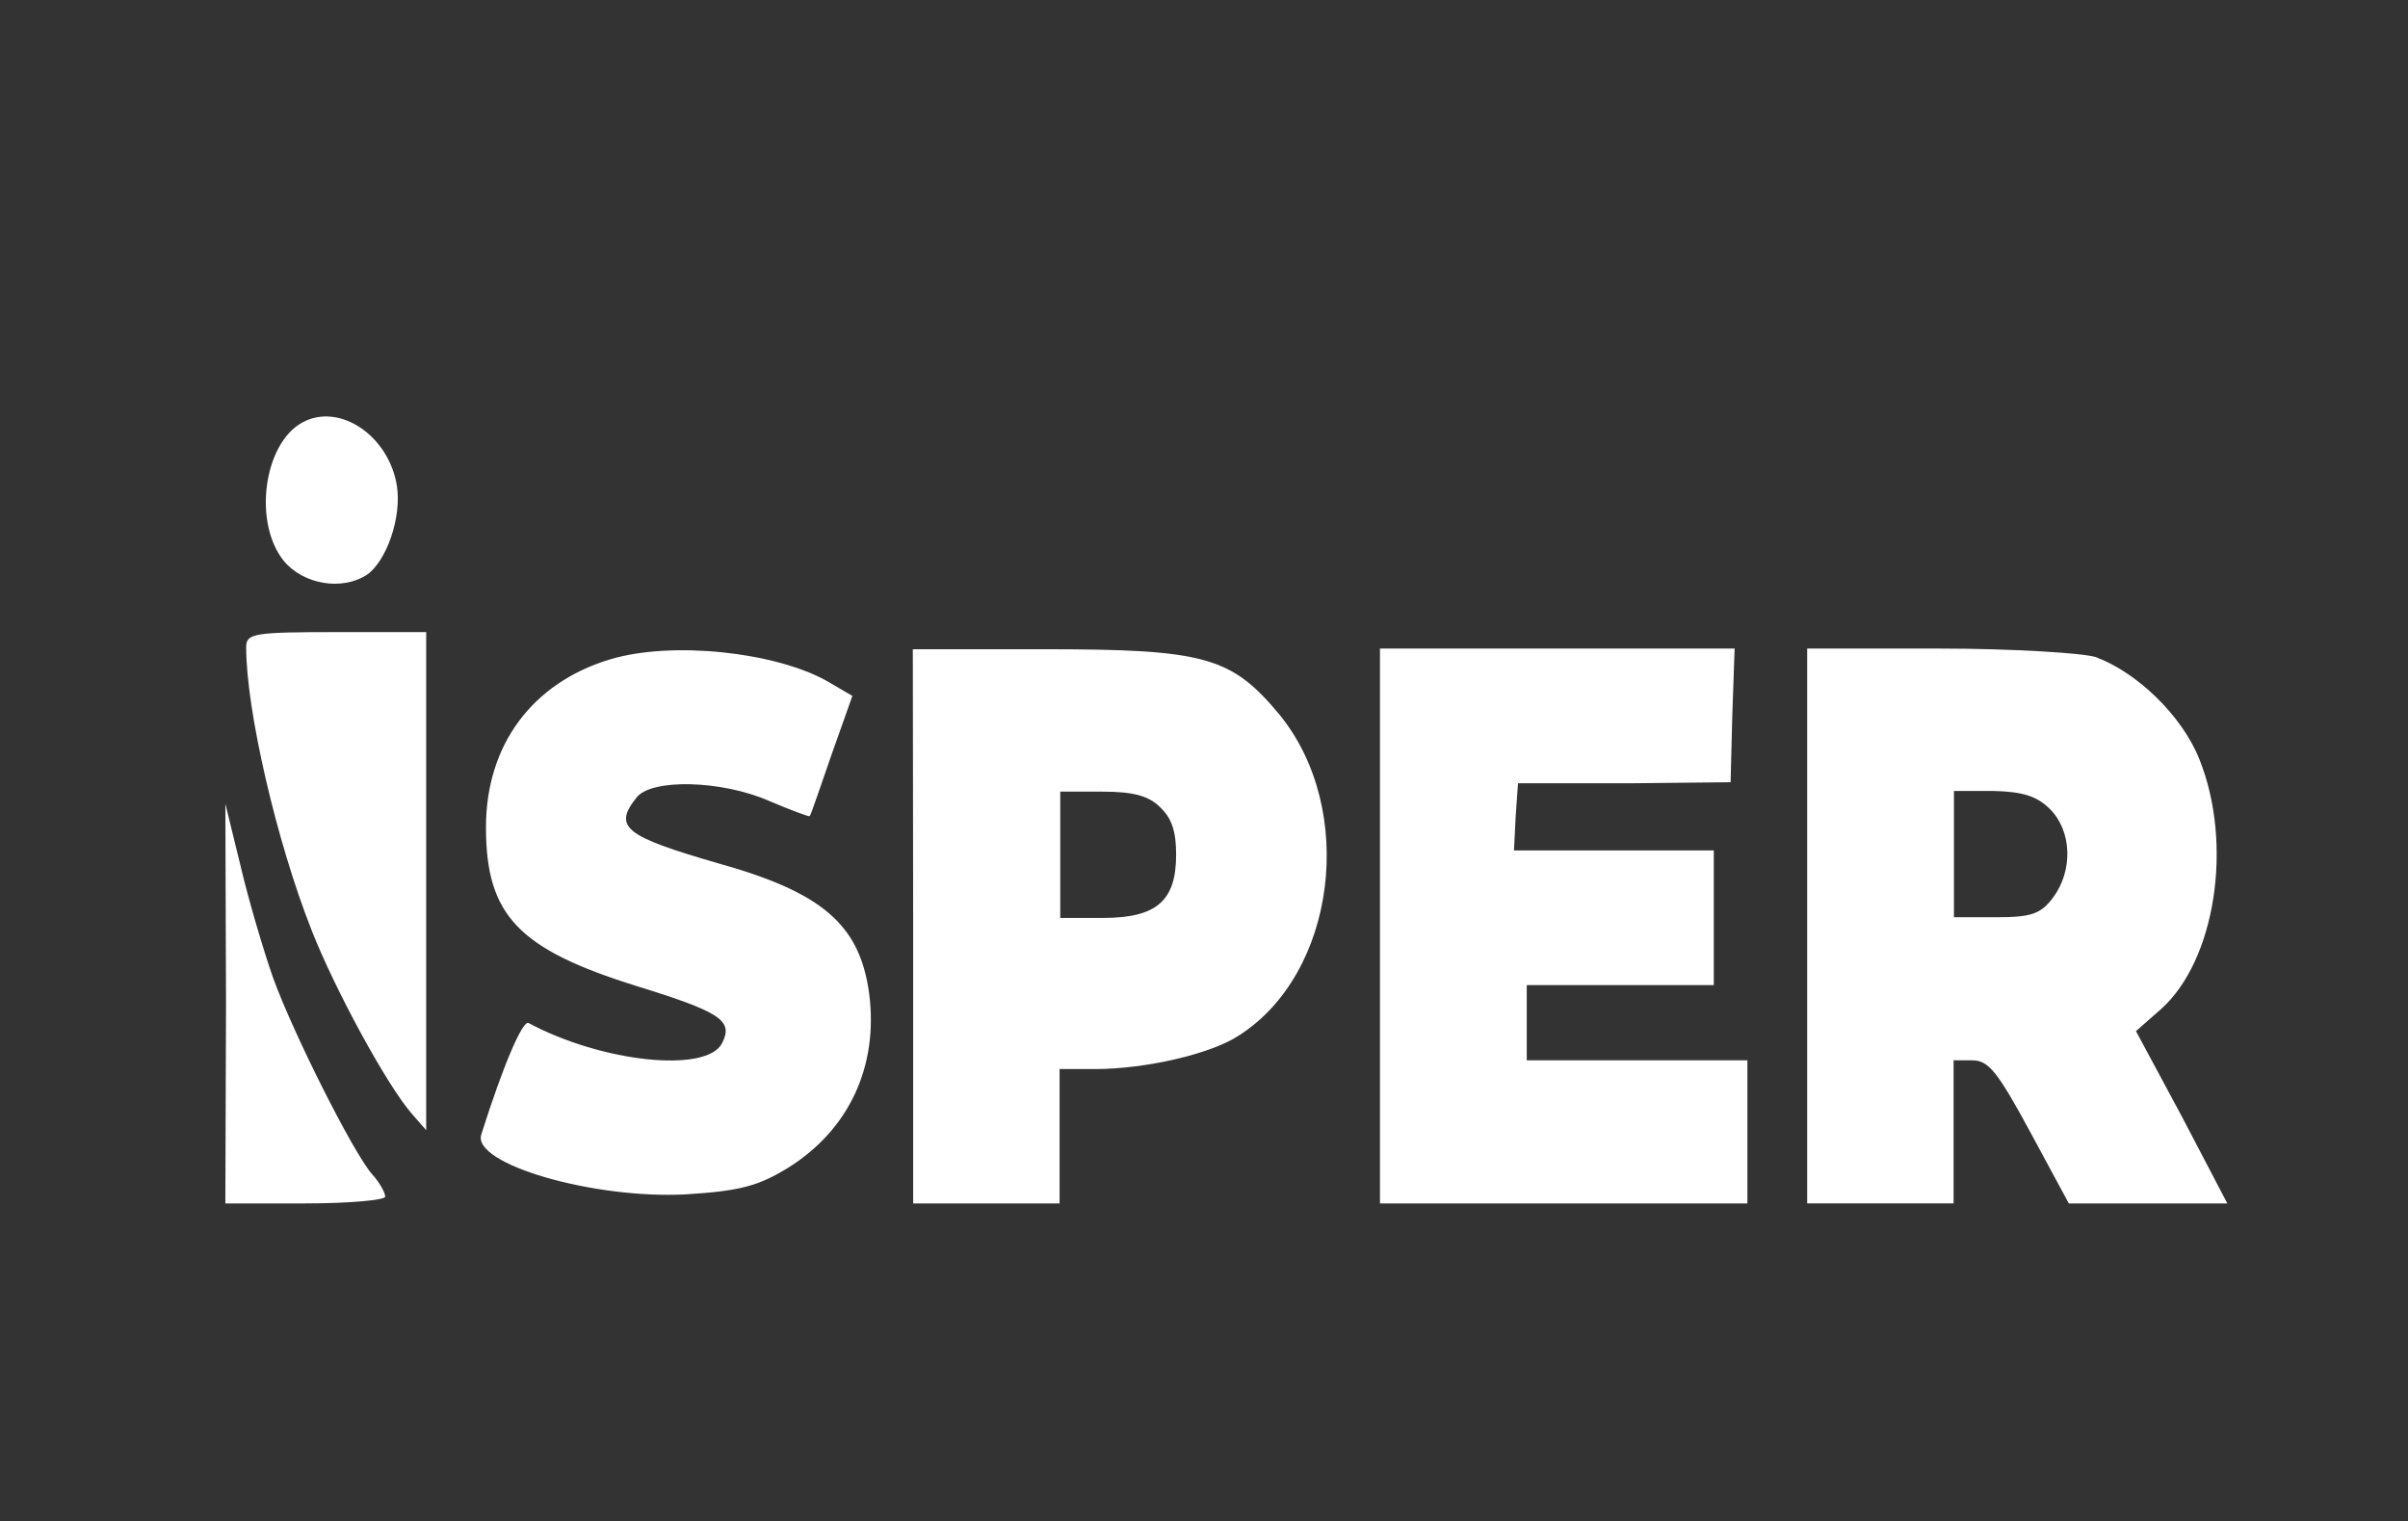 <?xml version="1.0" encoding="utf-8"?>
<!-- Generator: Adobe Illustrator 24.1.2, SVG Export Plug-In . SVG Version: 6.00 Build 0)  -->
<svg version="1.1" id="Layer_1" xmlns="http://www.w3.org/2000/svg" xmlns:xlink="http://www.w3.org/1999/xlink" x="0px" y="0px"
	 viewBox="0 0 717 453" style="enable-background:new 0 0 717 453;" xml:space="preserve">
<rect x="0" y="0" width="717" height="453" fill="#333333" stroke="none"/>
<style type="text/css">
	.st0{fill:#FFFFFF;}
</style>
<path class="st0" d="M90,125.8c-11.5,6.3-14.7,29.8-5.5,41.2c5.8,7,17.3,9,24.8,4.1c5.8-4.1,10.3-17,8.9-26.3
	C115.9,129.8,101.1,119.7,90,125.8"/>
<path class="st0" d="M73.3,192.7c0,18.8,9.1,58,19.5,84.3c7,17.8,22.6,46.5,30,54.8l4.1,4.7v-74v-74.3h-26.8
	C75.5,188.2,73.3,188.6,73.3,192.7"/>
<path class="st0" d="M181.7,196.3c-23.3,7-37,25.6-37,50c0,26.2,9.6,36.3,44.9,47.3c25.2,7.8,28.8,10.3,25.4,17
	c-4.6,9-35.8,5.7-57.6-6c-1.7-1-7.4,12-14.1,33.2c-2.8,8.8,33.6,19.3,61,17.8c16.1-1,21.6-2.5,30.5-8c18-11.3,26.8-30.1,24-51.8
	c-2.8-20.5-13.9-30.1-45.1-38.8c-27.6-8-31.2-10.7-24.2-19.5c4.3-5.7,25.2-5.3,39.6,1c6.3,2.7,11.7,4.7,12,4.5
	c0.4-0.5,3.2-8.8,6.5-18.3l6.2-17.5l-7.7-4.5C230.6,194.1,200.1,190.8,181.7,196.3"/>
<path class="st0" d="M271.9,275.7v82.6h21.8h21.8v-20v-20H326c15.1,0,34.6-4.5,42.9-10c29-18.5,35.1-67.3,12.1-95.5
	c-14.3-17.2-22.1-19.5-69.9-19.5h-39.3L271.9,275.7L271.9,275.7z M345.6,240.5c3.4,3.3,4.6,7.2,4.6,14c0,13.7-5.8,18.8-21.8,18.8
	h-12.7v-18.8v-18.8h12.6C337.6,235.7,342.2,237,345.6,240.5"/>
<polygon class="st0" points="410.9,274.2 410.9,358.3 465.6,358.3 520.3,358.3 520.3,337 520.3,315.7 487.4,315.7 454.6,315.7 
	454.6,304.6 454.6,293.3 482.4,293.3 510.3,293.3 510.3,274.6 510.3,253.2 480.4,253.2 450.8,253.2 451.3,243.1 452,233.2 
	486.5,233.2 515.3,232.9 515.8,213.1 516.5,193.1 463.6,193.1 410.9,193.1 "/>
<path class="st0" d="M663.2,358.3l-13.5-25.8L636,307l7.4-6.5c16.3-14.5,21.6-49.2,11.5-74.4c-5.2-13.1-18.7-26-31-30.5
	c-4-1.2-25-2.5-46.5-2.5h-39.3v82.6v82.6h21.8h21.8V337v-21.3h5.5c4.8,0,7.4,3,17.3,21.3l11.5,21.3h23.6H663.2 M610.4,240.9
	c6.5,6.5,7,18.3,0.8,26.5c-3.6,4.7-6.3,5.7-16.9,5.7h-12.5v-18.8v-18.8h11.7C602.2,235.7,606.5,237,610.4,240.9"/>
<path class="st0" d="M67.3,298.7l-0.2,59.6h23.8c13.2,0,23.8-1,23.8-2c0-1.2-1.7-4.3-4-6.8c-5.6-6.5-23.3-41.6-29.4-58.4
	c-2.8-8-7.2-22.8-9.6-33l-4.6-18.8L67.3,298.7L67.3,298.7L67.3,298.7z"/>
</svg>
